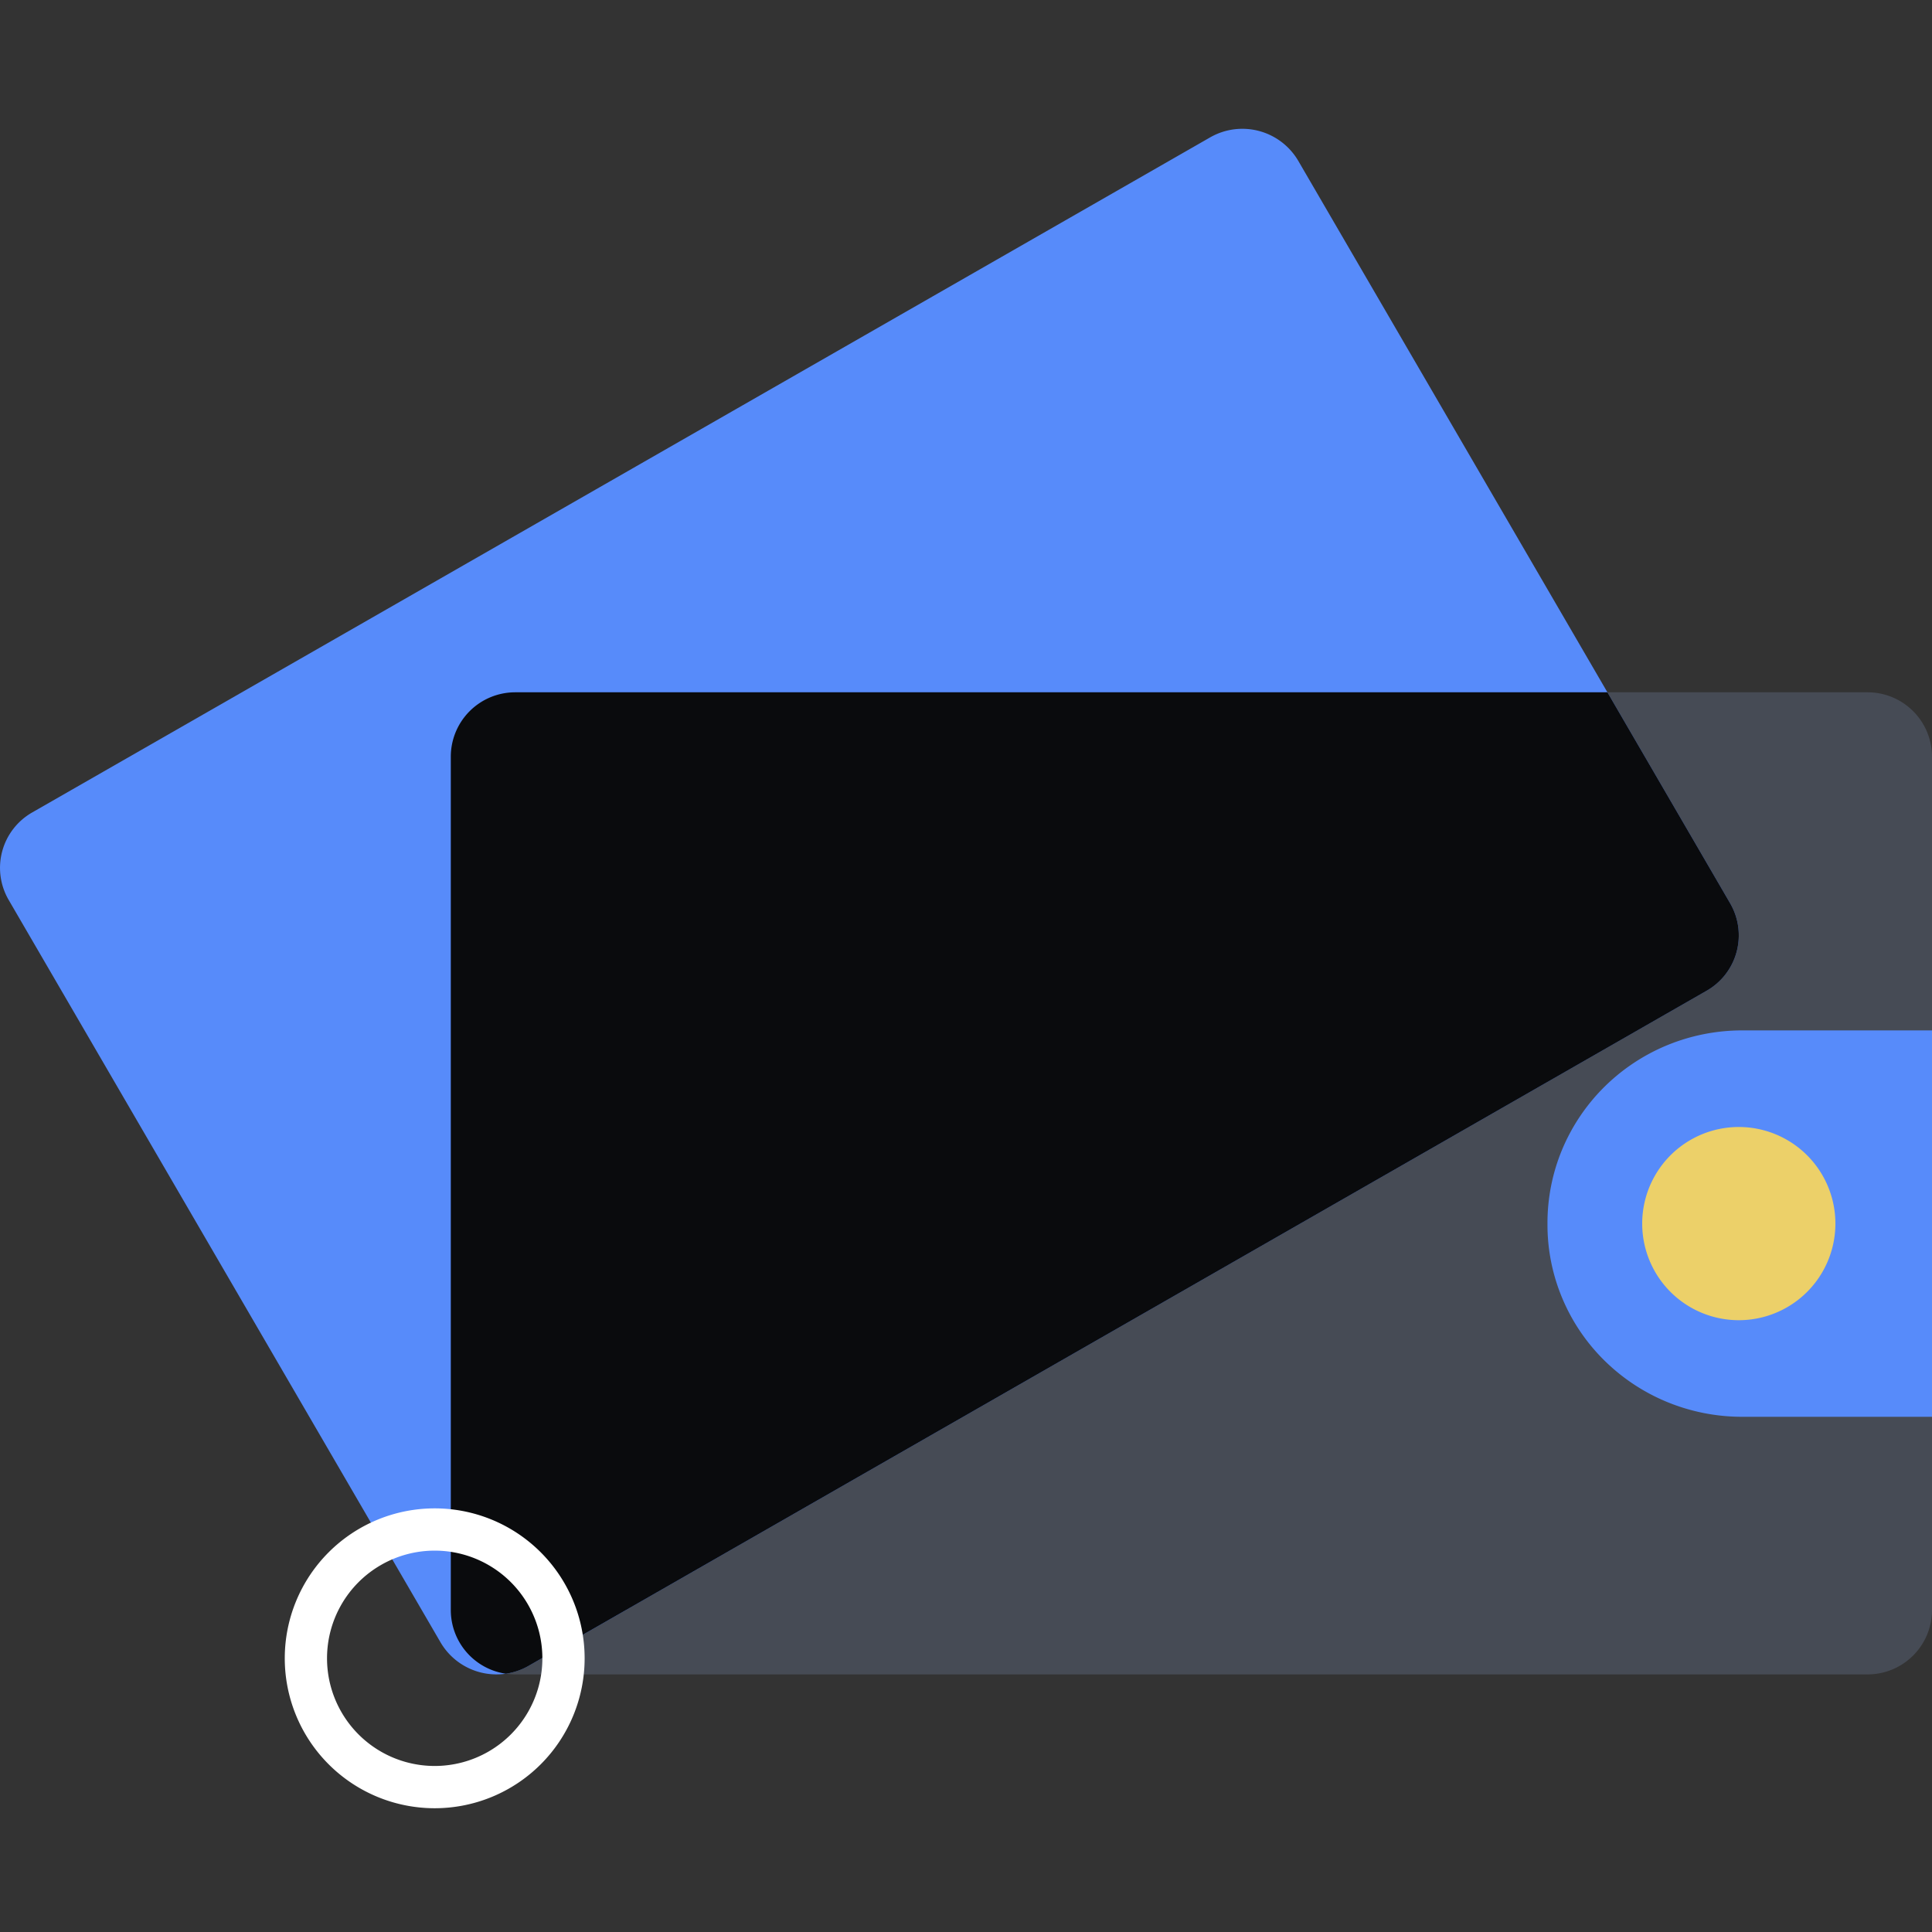 <svg xmlns="http://www.w3.org/2000/svg" fill="none" viewBox="0 0 96 96"><rect x="0" y="0" width="96" height="96" fill="#333333" stroke="none"/><path fill="#464B55" d="M22.4 37.6a3.2 3.2 0 0 1 3.2-3.2h67.2a3.2 3.2 0 0 1 3.2 3.2V80a3.2 3.2 0 0 1-3.2 3.2H25.6a3.2 3.2 0 0 1-3.2-3.2z"/><path fill="#578BFA" d="M.43 44.716a3.17 3.17 0 0 1 1.174-4.348L60.13 6.827a3.22 3.22 0 0 1 4.38 1.165l21.46 36.892a3.17 3.17 0 0 1-1.174 4.348L26.27 82.773a3.22 3.22 0 0 1-4.38-1.165z"/><path fill="#0A0B0D" fill-rule="evenodd" d="m79.872 34.4 6.098 10.484a3.17 3.17 0 0 1-1.173 4.348L26.269 82.773a3.2 3.2 0 0 1-1.135.393A3.2 3.2 0 0 1 22.4 80V37.6a3.2 3.2 0 0 1 3.2-3.2z" clip-rule="evenodd"/><path fill="#464B55" fill-rule="evenodd" d="M28.757 83.2q.043-.395.043-.8a7.18 7.18 0 0 0-2.4-5.367v2.48a5.57 5.57 0 0 1 .744 3.687z" clip-rule="evenodd"/><path fill="#0A0B0D" fill-rule="evenodd" d="m28.727 81.365-1.529.875a5.57 5.57 0 0 0-.798-2.726v-2.48a7.2 7.2 0 0 1 2.327 4.33" clip-rule="evenodd"/><path fill="#0A0B0D" fill-rule="evenodd" d="M26.655 79.987a5.62 5.62 0 0 0-2.641-2.642 2.4 2.4 0 0 1 .69-1.443 7.23 7.23 0 0 1 3.395 3.394 2.4 2.4 0 0 1-1.444.69" clip-rule="evenodd"/><path fill="#578BFA" fill-rule="evenodd" d="M96 60.798V51.2h-9.439a9.8 9.8 0 0 0-3.708.731 9.7 9.7 0 0 0-3.14 2.082 9.6 9.6 0 0 0-2.094 3.114 9.5 9.5 0 0 0-.726 3.67v.063c0 1.253.25 2.493.736 3.65a9.5 9.5 0 0 0 2.096 3.096 9.7 9.7 0 0 0 3.136 2.068 9.8 9.8 0 0 0 3.7.726h9.44v-9.602" clip-rule="evenodd"/><path fill="#ECD069" d="M91.2 60.8a4.8 4.8 0 1 1-9.6 0 4.8 4.8 0 0 1 9.6 0"/><path fill="#FFFFFF" fill-rule="evenodd" d="M21.6 74.95a7.45 7.45 0 1 0 0 14.9 7.45 7.45 0 0 0 0-14.9m-5.35 7.45a5.35 5.35 0 1 1 10.7 0 5.35 5.35 0 0 1-10.7 0" clip-rule="evenodd"/></svg>